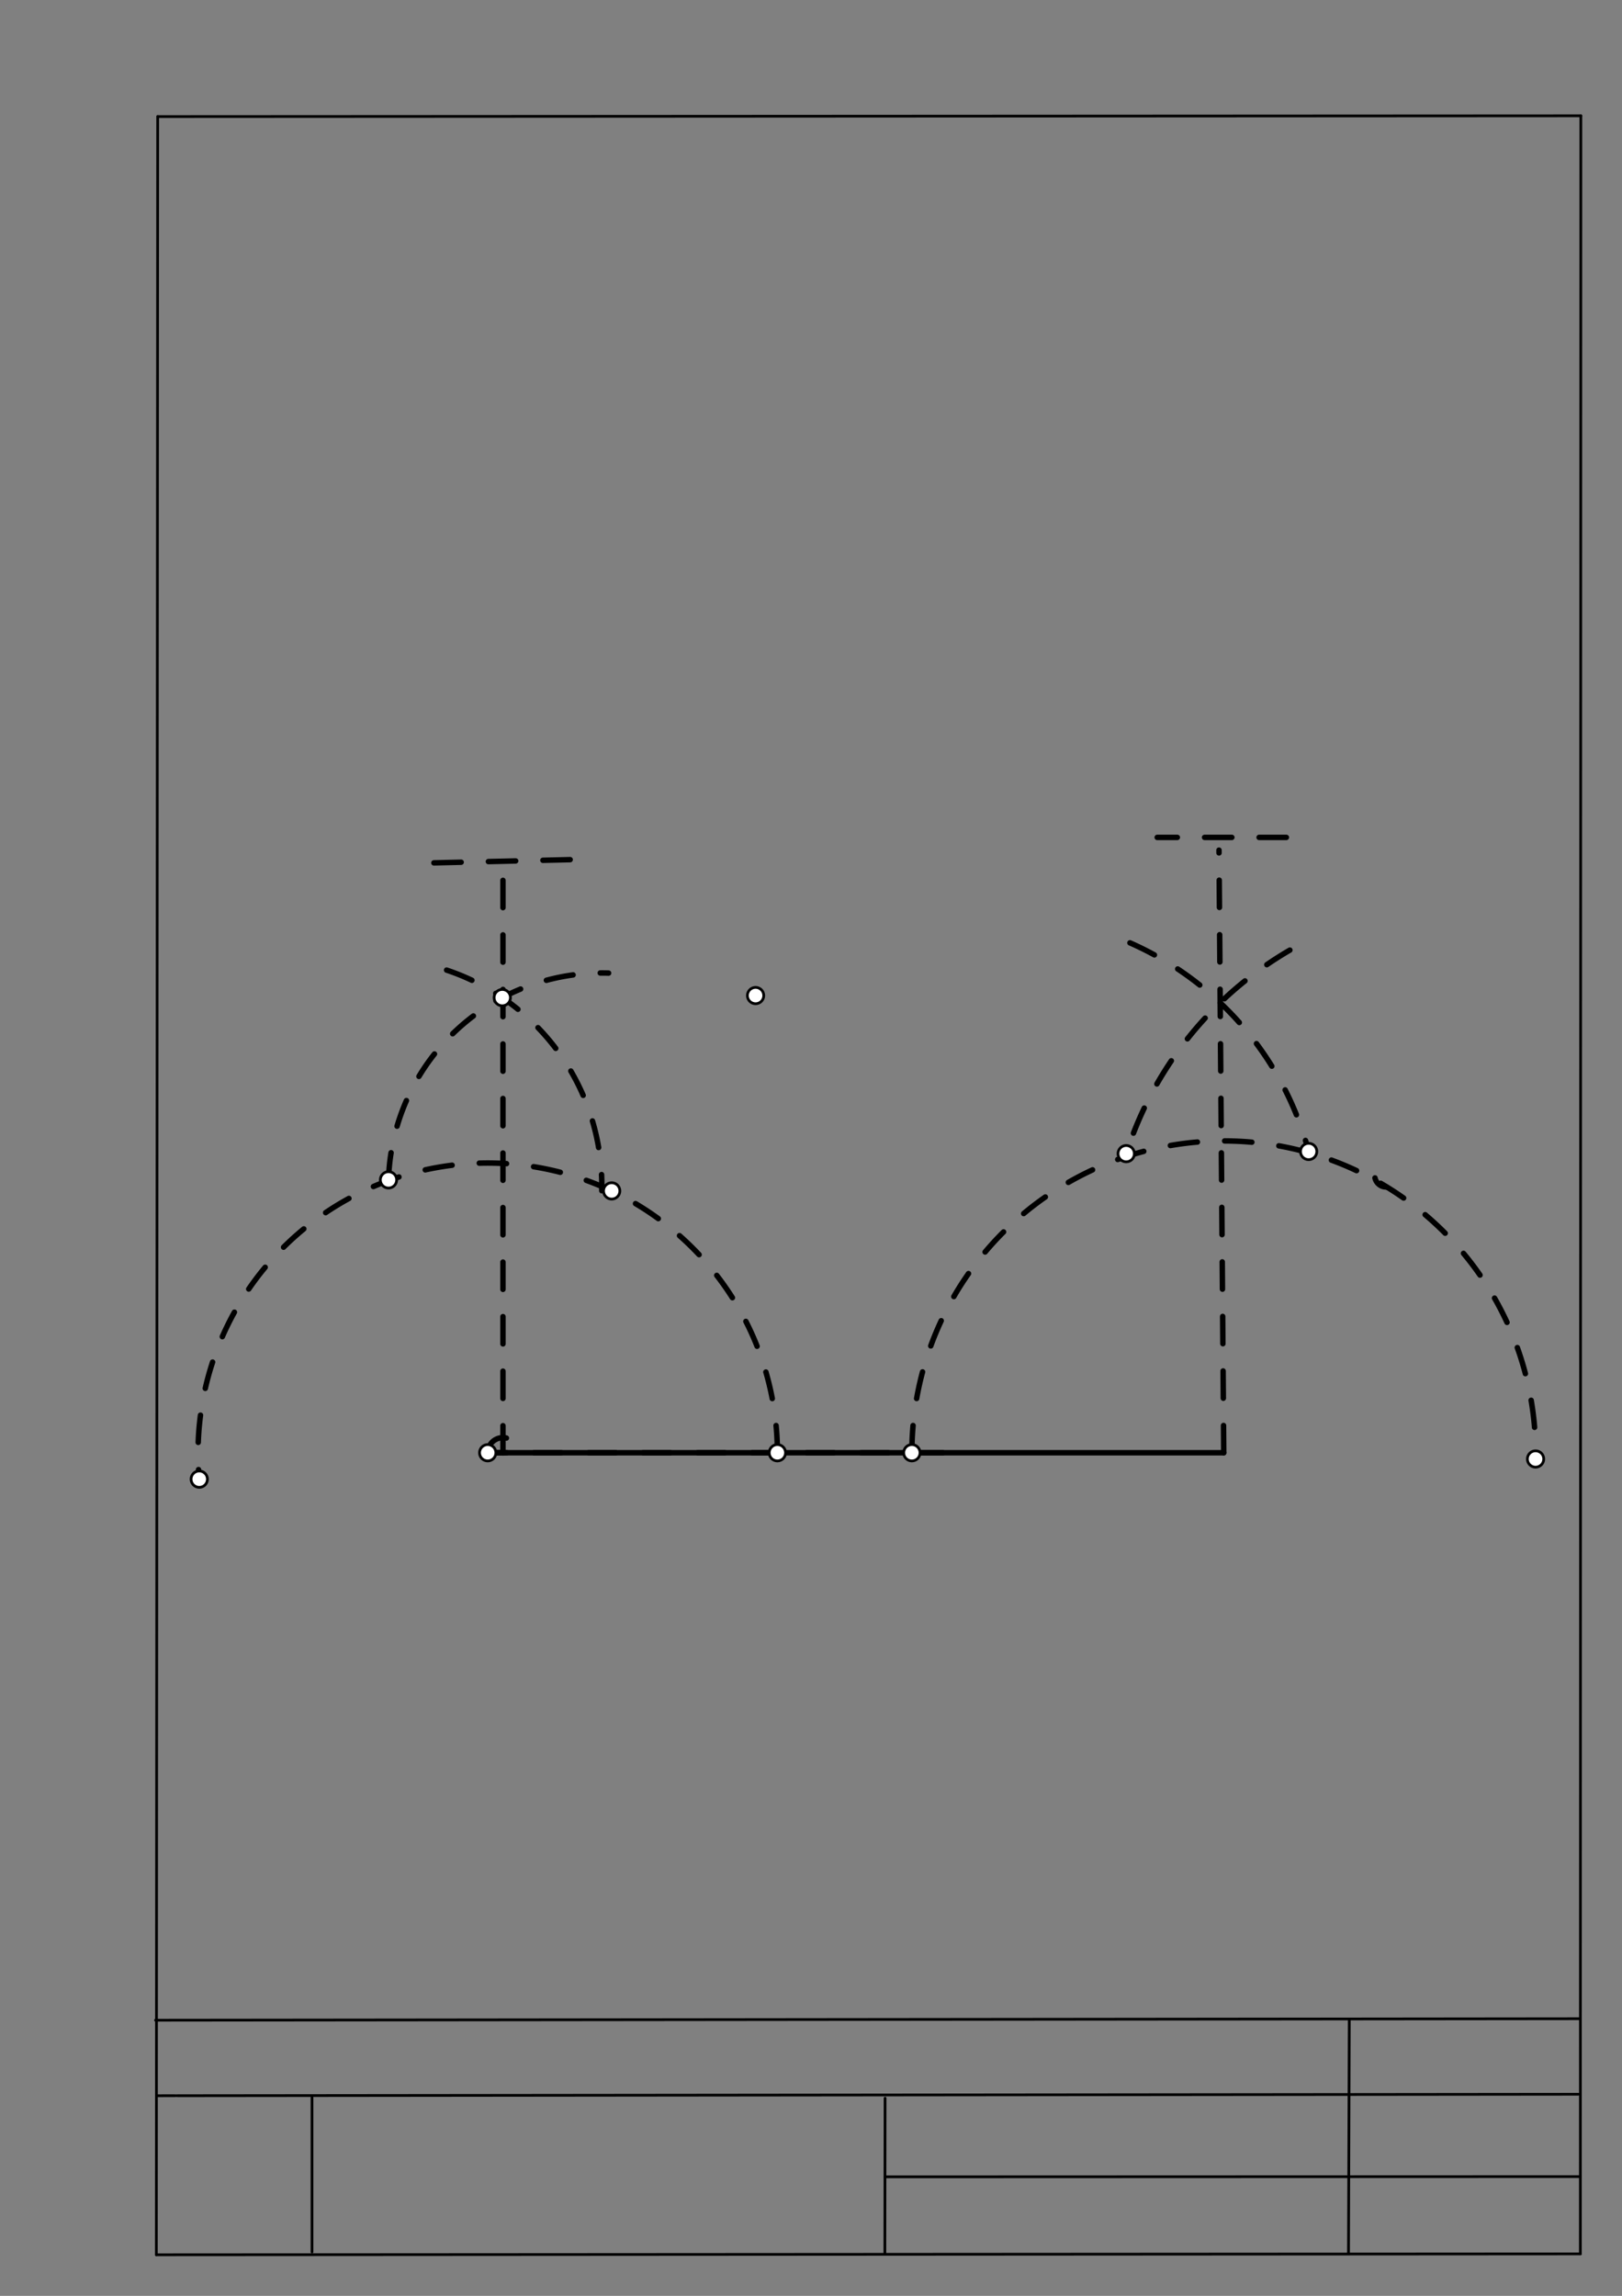 <svg xmlns="http://www.w3.org/2000/svg" class="svg--1it" height="100%" preserveAspectRatio="xMidYMid meet" viewBox="0 0 595 842" width="100%"><rect x="0" y="0" width="595" height="842" fill="#808080" stroke="none"/><defs><marker id="marker-arrow" markerHeight="16" markerUnits="userSpaceOnUse" markerWidth="24" orient="auto-start-reverse" refX="24" refY="4" viewBox="0 0 24 8"><path d="M 0 0 L 24 4 L 0 8 z" stroke="inherit"></path></marker></defs><g class="aux-layer--1FB"><g class="element--2qn"><line stroke="#bbbbbb" stroke-dasharray="none" stroke-linecap="round" stroke-width="1" x1="64.45" x2="64.8" y1="768.593" y2="768.592"></line></g></g><g class="main-layer--3Vd"><g class="element--2qn"><line stroke="#000000" stroke-dasharray="none" stroke-linecap="round" stroke-width="1" x1="57.35" x2="579.727" y1="826.927" y2="826.6"></line></g><g class="element--2qn"><line stroke="#000000" stroke-dasharray="none" stroke-linecap="round" stroke-width="1" x1="57.843" x2="579.9" y1="42.752" y2="42.47"></line></g><g class="element--2qn"><line stroke="#000000" stroke-dasharray="none" stroke-linecap="round" stroke-width="1" x1="57.843" x2="57.35" y1="42.752" y2="826.927"></line></g><g class="element--2qn"><line stroke="#000000" stroke-dasharray="none" stroke-linecap="round" stroke-width="1" x1="579.9" x2="579.727" y1="42.47" y2="826.6"></line></g><g class="element--2qn"><line stroke="#000000" stroke-dasharray="none" stroke-linecap="round" stroke-width="1" x1="57.054" x2="579.396" y1="740.9" y2="740.35"></line></g><g class="element--2qn"><line stroke="#000000" stroke-dasharray="none" stroke-linecap="round" stroke-width="1" x1="57.387" x2="578.961" y1="768.6" y2="768.051"></line></g><g class="element--2qn"><line stroke="#000000" stroke-dasharray="none" stroke-linecap="round" stroke-width="1" x1="114.45" x2="114.45" y1="825.891" y2="769.198"></line></g><g class="element--2qn"><line stroke="#000000" stroke-dasharray="none" stroke-linecap="round" stroke-width="1" x1="494.672" x2="494.954" y1="826.095" y2="741.056"></line></g><g class="element--2qn"><line stroke="#000000" stroke-dasharray="none" stroke-linecap="round" stroke-width="1" x1="324.594" x2="324.673" y1="826.207" y2="769.514"></line></g><g class="element--2qn"><line stroke="#000000" stroke-dasharray="none" stroke-linecap="round" stroke-width="1" x1="579.75" x2="324.632" y1="798.254" y2="798.347"></line></g><g class="element--2qn"><line stroke="#000000" stroke-dasharray="none" stroke-linecap="round" stroke-width="2" x1="448.907" x2="178.907" y1="532.792" y2="532.792"></line></g><g class="element--2qn"><path d="M 285.167 532.792 A 106.259 106.259 0 1 0 73.091 542.478" fill="none" stroke="#000000" stroke-dasharray="10" stroke-linecap="round" stroke-width="2"></path></g><g class="element--2qn"><path d="M 334.5 532.792 A 114.407 114.407 0 1 1 563.292 535.077" fill="none" stroke="#000000" stroke-dasharray="10" stroke-linecap="round" stroke-width="2"></path></g><g class="element--2qn"><path d="M 163.833 355.781 A 83.281 83.281 0 0 1 220.747 436.675" fill="none" stroke="#000000" stroke-dasharray="10" stroke-linecap="round" stroke-width="2"></path></g><g class="element--2qn"><path d="M 142.514 432.713 A 78.291 78.291 0 0 1 223.249 356.874" fill="none" stroke="#000000" stroke-dasharray="10" stroke-linecap="round" stroke-width="2"></path></g><g class="element--2qn"><line stroke="#000000" stroke-dasharray="10" stroke-linecap="round" stroke-width="2" x1="345.912" x2="178.907" y1="532.792" y2="532.792"></line></g><g class="element--2qn"><line stroke="#000000" stroke-dasharray="10" stroke-linecap="round" stroke-width="2" x1="178.907" x2="184.25" y1="532.792" y2="532.792"></line></g><g class="element--2qn"><line stroke="#000000" stroke-dasharray="10" stroke-linecap="round" stroke-width="2" x1="178.907" x2="185.167" y1="532.792" y2="532.792"></line></g><g class="element--2qn"><line stroke="#000000" stroke-dasharray="10" stroke-linecap="round" stroke-width="2" x1="184.5" x2="184.5" y1="532.865" y2="322.448"></line></g><g class="element--2qn"><path d="M 178.907 532.792 A 5.593 5.593 0 0 1 190.092 532.753" fill="none" stroke="#000000" stroke-dasharray="10" stroke-linecap="round" stroke-width="2"></path></g><g class="element--2qn"><path d="M 508.586 435.317 A 4.204 4.204 0 0 1 504.39 431.996" fill="none" stroke="#000000" stroke-dasharray="10" stroke-linecap="round" stroke-width="2"></path></g><g class="element--2qn"><line stroke="#000000" stroke-dasharray="10" stroke-linecap="round" stroke-width="2" x1="159.167" x2="215.833" y1="316.448" y2="315.115"></line></g><g class="element--2qn"><path d="M 414.5 345.781 A 116.333 116.333 0 0 1 480.052 422.299" fill="none" stroke="#000000" stroke-dasharray="10" stroke-linecap="round" stroke-width="2"></path></g><g class="element--2qn"><path d="M 473.167 348.448 A 133.453 133.453 0 0 0 413.123 423.096" fill="none" stroke="#000000" stroke-dasharray="10" stroke-linecap="round" stroke-width="2"></path></g><g class="element--2qn"><line stroke="#000000" stroke-dasharray="10" stroke-linecap="round" stroke-width="2" x1="448.907" x2="447.167" y1="532.792" y2="311.781"></line></g><g class="element--2qn"><line stroke="#000000" stroke-dasharray="10" stroke-linecap="round" stroke-width="2" x1="471.879" x2="424.5" y1="307.115" y2="307.115"></line></g><g class="element--2qn"><circle cx="178.907" cy="532.792" r="3" stroke="#000000" stroke-width="1" fill="#ffffff"></circle>}</g><g class="element--2qn"><circle cx="334.5" cy="532.792" r="3" stroke="#000000" stroke-width="1" fill="#ffffff"></circle>}</g><g class="element--2qn"><circle cx="285.167" cy="532.792" r="3" stroke="#000000" stroke-width="1" fill="#ffffff"></circle>}</g><g class="element--2qn"><circle cx="224.388" cy="436.758" r="3" stroke="#000000" stroke-width="1" fill="#ffffff"></circle>}</g><g class="element--2qn"><circle cx="142.514" cy="432.713" r="3" stroke="#000000" stroke-width="1" fill="#ffffff"></circle>}</g><g class="element--2qn"><circle cx="184.25" cy="365.872" r="3" stroke="#000000" stroke-width="1" fill="#ffffff"></circle>}</g><g class="element--2qn"><circle cx="413.123" cy="423.096" r="3" stroke="#000000" stroke-width="1" fill="#ffffff"></circle>}</g><g class="element--2qn"><circle cx="480.052" cy="422.299" r="3" stroke="#000000" stroke-width="1" fill="#ffffff"></circle>}</g><g class="element--2qn"><circle cx="563.292" cy="535.077" r="3" stroke="#000000" stroke-width="1" fill="#ffffff"></circle>}</g><g class="element--2qn"><circle cx="73.091" cy="542.478" r="3" stroke="#000000" stroke-width="1" fill="#ffffff"></circle>}</g><g class="element--2qn"><circle cx="277.167" cy="365.115" r="3" stroke="#000000" stroke-width="1" fill="#ffffff"></circle>}</g></g><g class="snaps-layer--2PT"></g><g class="temp-layer--rAP"></g></svg>